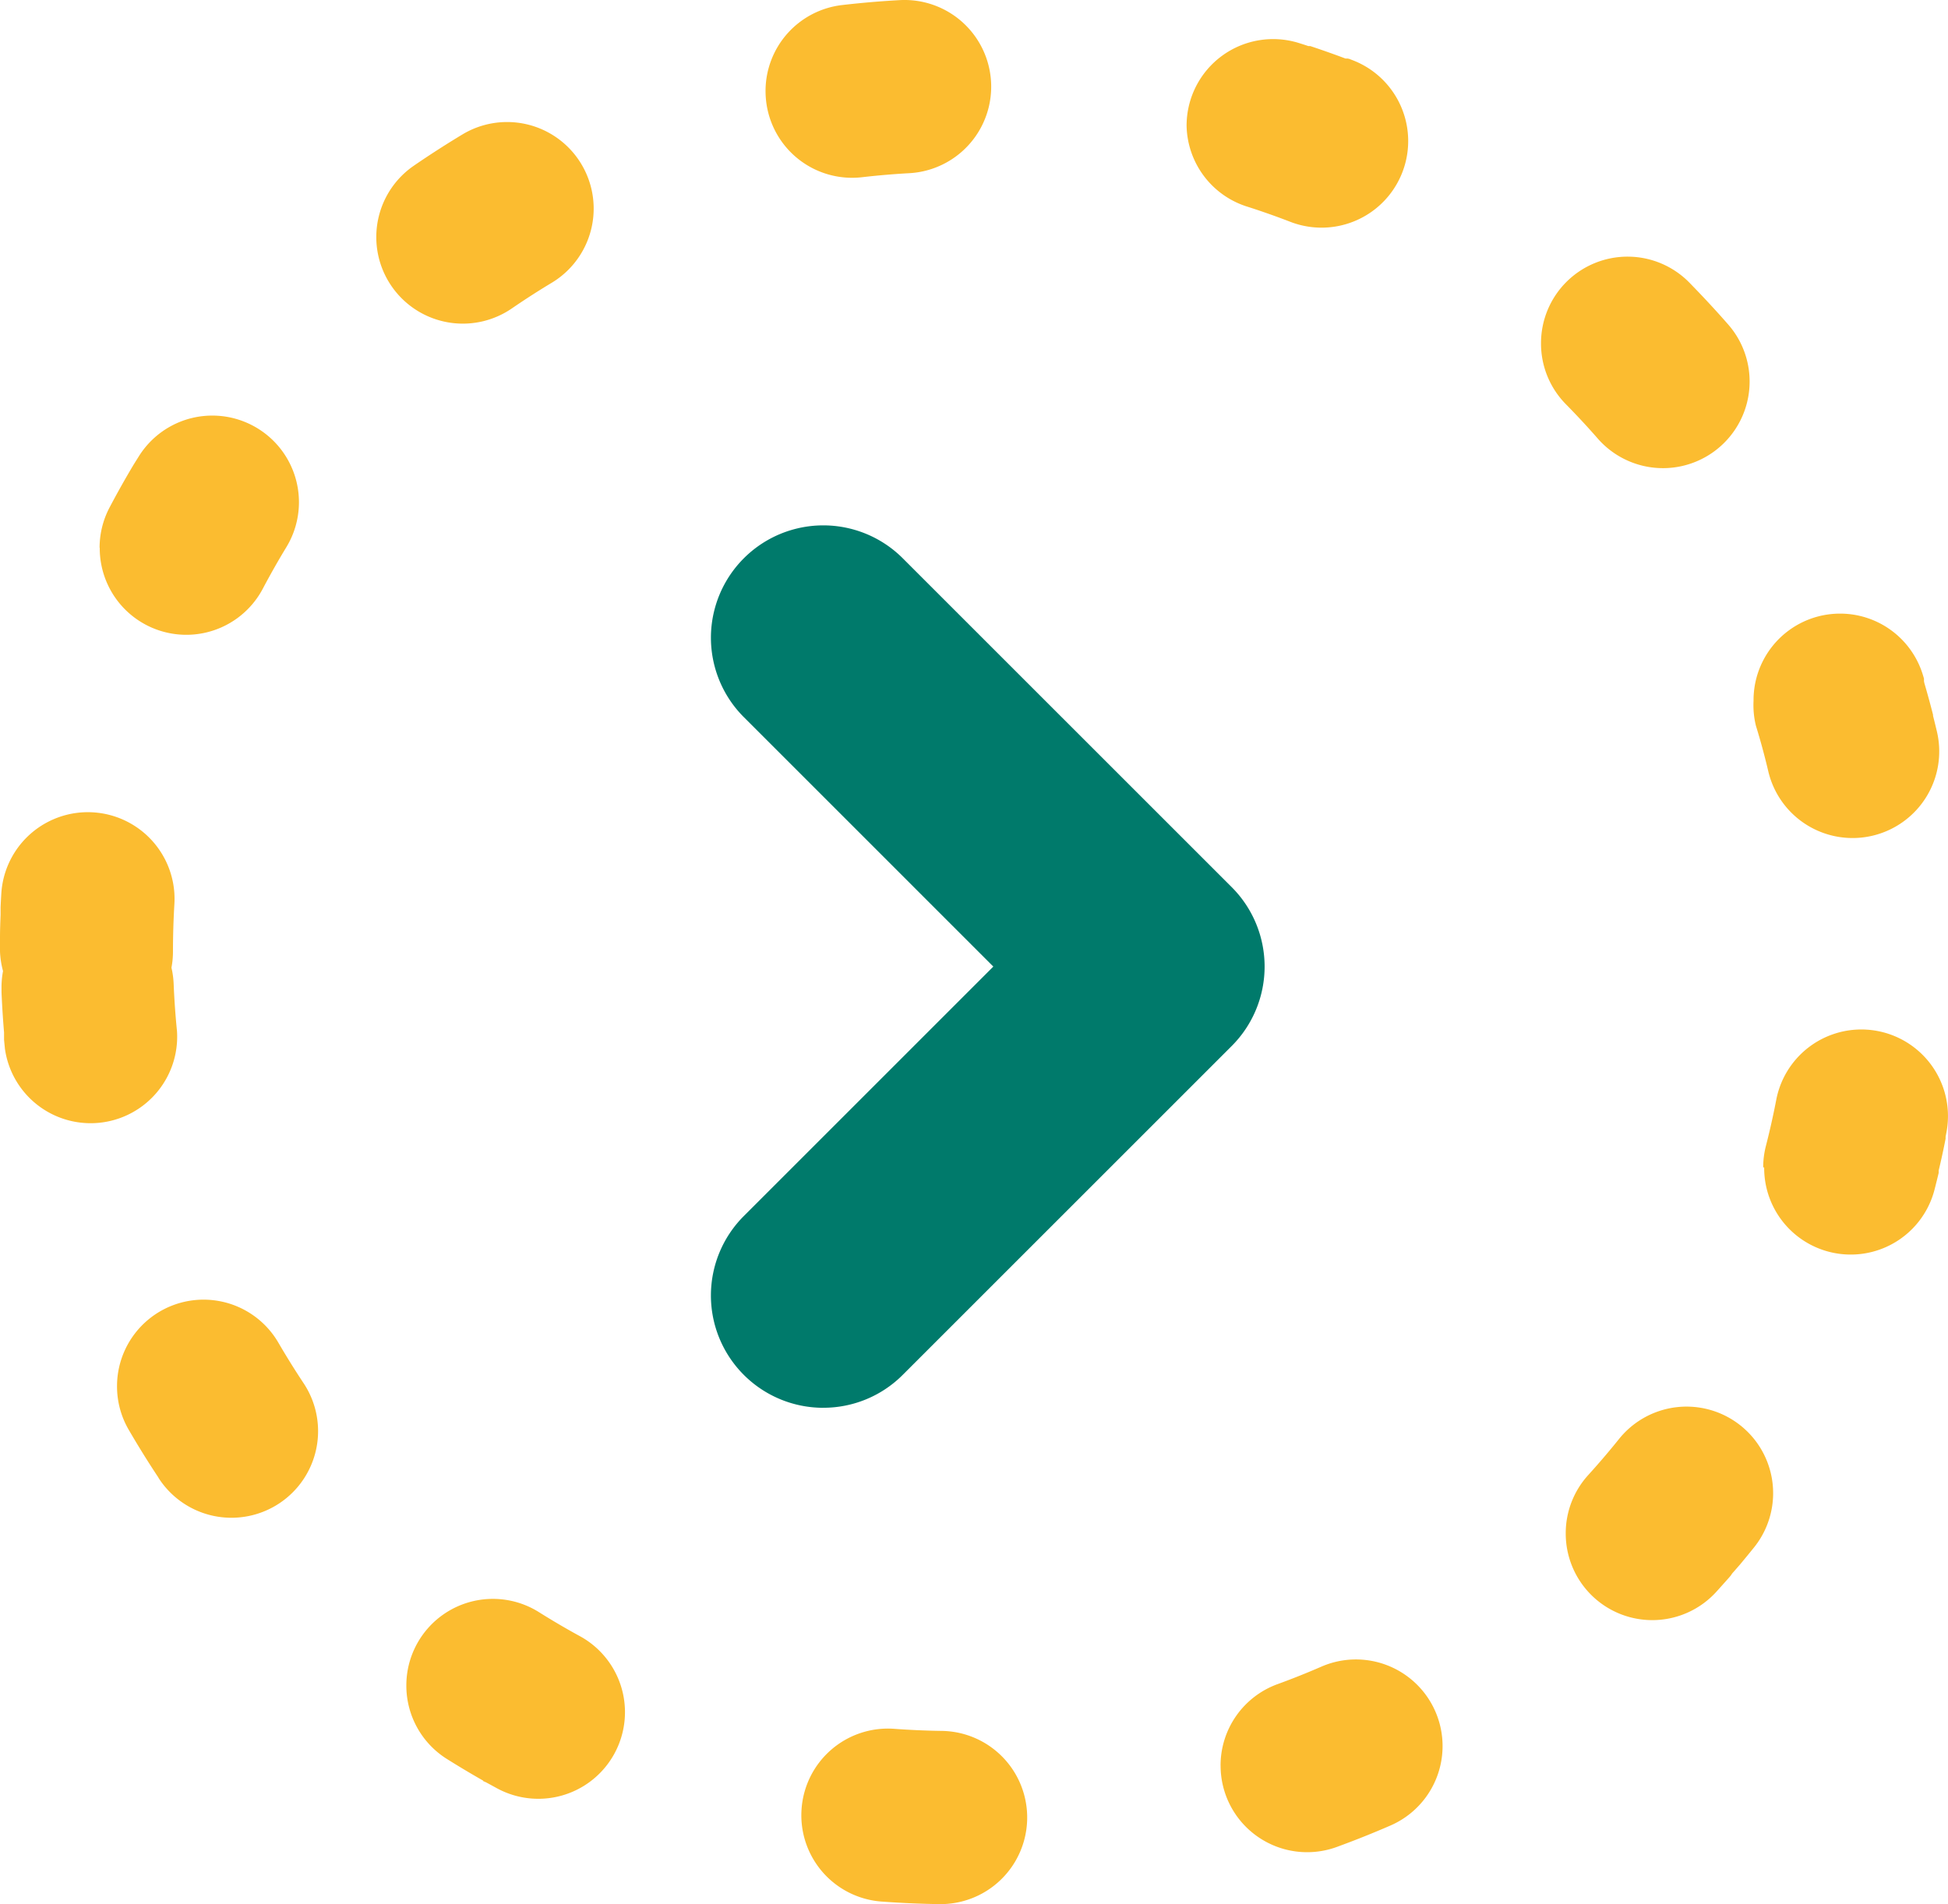 <svg xmlns="http://www.w3.org/2000/svg" width="63.022" height="61.614" viewBox="0 0 63.022 61.614">
  <g id="Grupo_3119" data-name="Grupo 3119" transform="translate(-561.978 -25.693)">
    <path id="Rectángulo_2218" data-name="Rectángulo 2218" d="M30.827,0h.449c.249,0,.5.01.743.019h0l.075,0h.025l.037,0h.105q.218.01.434.023a2.8,2.8,0,0,1-.334,5.6c-.507-.03-1.023-.046-1.533-.046a2.817,2.817,0,0,1-.527-.049,2.817,2.817,0,0,1-.524.071c-.509.021-1.023.057-1.527.108A2.8,2.8,0,0,1,27.68.159l.287-.028h.012a.468.468,0,0,0,.047,0h.05l.018,0h.054l.028,0h.03q.645-.054,1.3-.082h.041l.12,0a2.8,2.8,0,0,1,.525.049A2.81,2.81,0,0,1,30.827,0ZM43.891,3.222a2.791,2.791,0,0,1,1.306.325h0q.692.365,1.362.764h0l.036.022.011.007.011.007.011.007.011.007.011.007.012.007,0,0,.159.1a2.8,2.8,0,0,1-2.915,4.788c-.434-.264-.881-.517-1.329-.754a2.8,2.8,0,0,1,1.311-5.282Zm10.05,8.952a2.8,2.8,0,0,1,2.312,1.216q.528.769,1.011,1.571a2.8,2.8,0,1,1-4.8,2.889c-.261-.435-.54-.867-.827-1.286a2.8,2.8,0,0,1,2.307-4.39ZM58.67,24.767a2.8,2.8,0,0,1,2.781,2.481q.107.923.159,1.861a2.8,2.8,0,1,1-5.6.308c-.028-.508-.072-1.021-.13-1.525a2.8,2.8,0,0,1,2.462-3.106A2.831,2.831,0,0,1,58.67,24.767ZM57.544,38.389a2.8,2.8,0,0,1,2.674,3.646c-.031.1-.063.2-.095.293h0l0,.01v0l0,.009v0l0,.008,0,.011,0,.006,0,.008v0l0,.01v0q-.184.555-.388,1.1h0l-.015.041h0l0,.012v0l0,.01v0l0,.01,0,0,0,.01,0,.005,0,.007,0,.006,0,.006,0,.006,0,0-.006.016v0l0,.009v0l0,.009v0l-.05.129a2.8,2.8,0,0,1-5.228-2.021c.183-.473.353-.957.506-1.439A2.8,2.8,0,0,1,57.544,38.389ZM50.5,49.855a2.8,2.8,0,0,1,1.969,4.8l-.016.016h0l-.008.007h0l-.022.022,0,0-.006.005,0,0-.005.005,0,0-.006.006-.007.007,0,0-.006.006,0,0-.008.007,0,0-.02.02h0l-.01.009h0l-.031.03h0q-.586.569-1.2,1.107A2.8,2.8,0,1,1,47.413,51.7c.383-.334.76-.685,1.122-1.041A2.793,2.793,0,0,1,50.5,49.855ZM38.938,56.731a2.8,2.8,0,0,1,.811,5.486l-.093.028-.012,0-.012,0-.016,0-.014,0-.013,0-.013,0-.012,0-.027.008h0l-.012,0h0q-.516.151-1.039.285h0l-.015,0-.014,0-.006,0-.03.008h0q-.24.061-.481.118a2.8,2.8,0,0,1-1.281-5.457c.493-.116.989-.25,1.473-.4A2.8,2.8,0,0,1,38.938,56.731Zm-15.1.312a2.808,2.808,0,0,1,.7.089c.49.126.992.238,1.489.334a2.8,2.8,0,0,1-1.056,5.505l-.139-.027-.012,0-.012,0-.016,0-.013,0-.012,0h0q-.516-.1-1.027-.223l-.013,0-.012,0-.013,0-.017,0-.012,0-.011,0q-.263-.063-.524-.13a2.8,2.8,0,0,1,.7-5.516ZM12,50.655a2.793,2.793,0,0,1,1.883.727c.376.341.768.676,1.164.994a2.8,2.8,0,0,1-3.5,4.375c-.156-.126-.311-.252-.465-.381h0l-.008-.006h0l-.007-.006,0,0-.014-.011-.008-.007-.01-.008-.01-.009-.007-.006,0,0-.01-.008-.011-.009,0,0-.007-.006,0,0-.021-.018,0,0-.009-.008h0l-.01-.009h0l-.021-.018,0,0-.009-.008h0l-.032-.028h0l-.01-.009h0l-.032-.028h0l-.01-.009h0l-.033-.028h0l-.032-.028h0l-.01-.009h0l-.01-.009h0l-.021-.019h0l-.009-.008,0,0-.009-.008h0l-.011-.009h0l-.01-.008,0,0L10.639,56l-.011-.009,0,0-.009-.008-.01-.008-.01-.008-.006-.005,0,0-.023-.02h0l-.008-.007h0q-.225-.2-.447-.4A2.8,2.8,0,0,1,12,50.655ZM4.484,39.488a2.8,2.8,0,0,1,2.634,1.844c.173.476.364.953.566,1.417a2.8,2.8,0,0,1-5.14,2.237q-.362-.832-.676-1.688v0l-.018-.048a2.8,2.8,0,0,1,2.634-3.761ZM2.874,25.925q.1,0,.21.008a2.8,2.8,0,0,1,2.588,3c-.037.506-.06,1.021-.067,1.531A2.8,2.8,0,0,1,0,30.394c.009-.631.037-1.259.083-1.88A2.8,2.8,0,0,1,2.874,25.925Zm4.2-12.779A2.8,2.8,0,0,1,9.445,17.44c-.27.43-.53.873-.773,1.318a2.8,2.8,0,0,1-4.922-2.683c.067-.124.135-.245.2-.368v0l0-.009v0l.014-.025.006-.011,0-.006,0,0,0-.009,0,0L4,15.624l0,0,.005-.009,0,0,.005-.009v0l.014-.025h0l.007-.012v0q.319-.558.659-1.1A2.8,2.8,0,0,1,7.074,13.146Zm9.672-9.36a2.8,2.8,0,0,1,1.413,5.225c-.438.255-.875.527-1.3.809a2.8,2.8,0,0,1-3.109-4.664l.011-.007.011-.007.012-.008.012-.008.005,0,.009-.006,0,0,.009-.006,0,0,.01-.006h0l.036-.024h0q.718-.474,1.464-.908A2.79,2.79,0,0,1,16.746,3.786Z" transform="translate(561.978 87.307) rotate(-90)" fill="#fbbc30"/>
    <path id="Trazado_2327" data-name="Trazado 2327" d="M2933.983,868.053a3.623,3.623,0,0,0,2.57-1.065l10.642-10.641a3.635,3.635,0,0,0,0-5.141l-10.642-10.641a3.635,3.635,0,1,0-5.141,5.141l8.071,8.071-8.071,8.071a3.635,3.635,0,0,0,2.571,6.206Z" transform="translate(-2345.369 -796.807)" fill="#007a6b"/>
  </g>
</svg>
